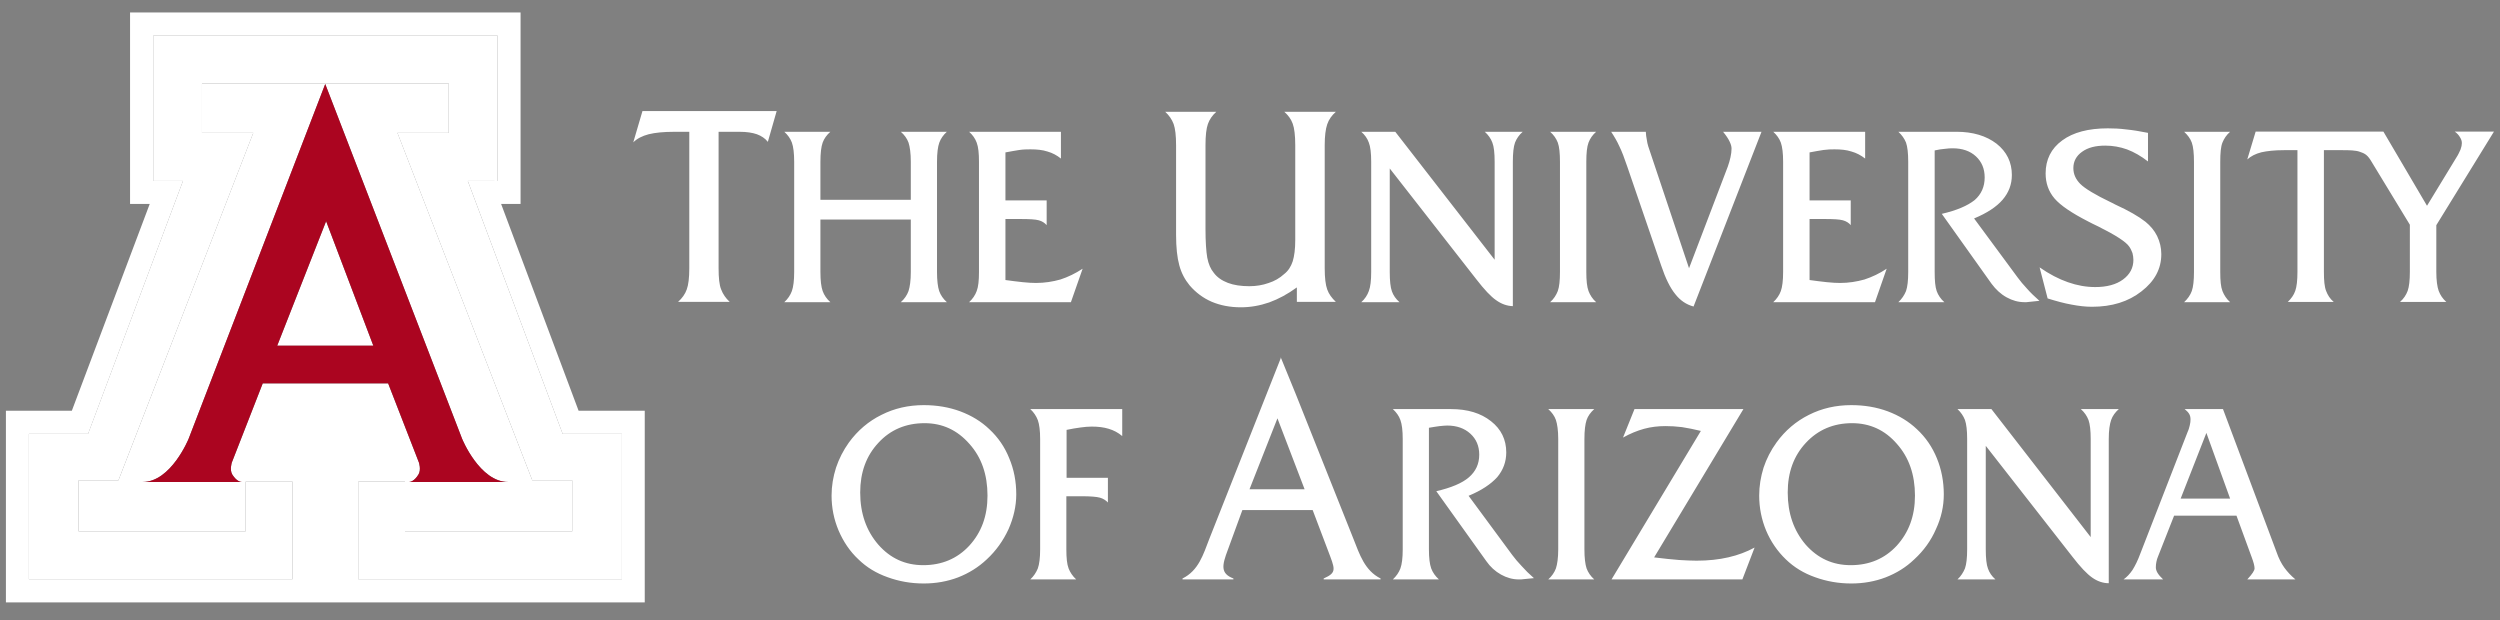 <svg width="137" height="34" viewBox="0 0 137 34" fill="none" xmlns="http://www.w3.org/2000/svg">
<rect x="0" y="0" width="137" height="34" fill="#808080" stroke="none"/>
<path d="M7.127 0.682V11.176H8.205L3.937 22.508H0.324V33.012H35.332V22.508H31.707L27.461 11.176H28.527V0.682H7.127ZM8.398 1.955H17.836H27.27V9.916H25.635L30.834 23.777H34.082V31.74H19.631V26.397H22.193V29.117H31.359V26.324H29.17L21.781 7.282H24.59V4.577H17.836H11.068V7.282H13.879L6.49 26.324H4.307V29.117H13.461V26.397H16.033V31.74H1.584V23.777H4.827L10.028 9.916H8.399L8.398 1.955ZM17.822 4.606L25.322 24.047C25.322 24.047 26.286 26.414 27.846 26.414H22.416C22.491 26.414 22.711 26.366 22.934 26C23.089 25.744 22.957 25.348 22.957 25.348L21.27 21.012H17.822H14.397L12.703 25.348C12.703 25.348 12.576 25.744 12.725 26C12.955 26.366 13.169 26.414 13.25 26.414H7.813C9.374 26.414 10.336 24.047 10.336 24.047L17.822 4.606ZM17.871 12.123L15.19 18.948H17.817H20.459L17.871 12.123Z" fill="white"/>
<path d="M8.398 1.955V9.916H10.027L4.824 23.779H1.584V31.74H16.033V26.397H13.461V29.117H4.307V26.324H6.49L13.881 7.281L11.068 7.281V4.576H17.838H24.592V7.281H21.779L29.17 26.325H31.359V29.117H22.195V26.398H19.631V31.741H34.082V23.779H30.836L25.635 9.916L27.27 9.917V1.956H17.838L8.398 1.955ZM35.207 6.086L34.703 7.801C34.911 7.593 35.193 7.45 35.547 7.357C35.902 7.269 36.368 7.223 36.938 7.223H37.773V14.697C37.773 15.217 37.727 15.615 37.633 15.863C37.544 16.117 37.383 16.341 37.16 16.541H39.986C39.768 16.341 39.616 16.117 39.52 15.863C39.416 15.615 39.379 15.217 39.379 14.697V7.223H40.533C40.917 7.223 41.22 7.269 41.479 7.357C41.722 7.447 41.926 7.58 42.078 7.773L42.561 6.086H35.207ZM63.854 6.127C64.065 6.322 64.219 6.541 64.314 6.795C64.403 7.044 64.449 7.43 64.449 7.963V12.863C64.449 13.558 64.509 14.117 64.625 14.537C64.739 14.962 64.929 15.32 65.195 15.643C65.537 16.039 65.94 16.337 66.402 16.537C66.875 16.737 67.409 16.84 68 16.84C68.525 16.84 69.043 16.749 69.553 16.572C70.063 16.387 70.566 16.116 71.068 15.75V16.541H73.203C72.986 16.336 72.822 16.117 72.732 15.863C72.641 15.615 72.594 15.228 72.594 14.695V7.963C72.594 7.459 72.641 7.075 72.732 6.809C72.822 6.542 72.986 6.322 73.203 6.127H70.381C70.598 6.322 70.75 6.529 70.84 6.777C70.929 7.015 70.98 7.418 70.98 7.963V13.149C70.98 13.645 70.93 14.031 70.84 14.322C70.745 14.607 70.596 14.845 70.367 15.022C70.126 15.242 69.841 15.407 69.516 15.51C69.191 15.626 68.835 15.684 68.465 15.684C68.006 15.684 67.614 15.626 67.289 15.502C66.964 15.377 66.697 15.199 66.512 14.945C66.343 14.742 66.224 14.471 66.158 14.121C66.098 13.777 66.061 13.245 66.061 12.535V7.963C66.061 7.43 66.105 7.044 66.193 6.795C66.282 6.541 66.437 6.322 66.652 6.127H63.854ZM115.51 7.033C114.45 7.033 113.61 7.252 113.01 7.695C112.4 8.138 112.1 8.749 112.1 9.502C112.1 10.033 112.26 10.494 112.59 10.879C112.92 11.263 113.54 11.679 114.43 12.135C114.57 12.211 114.75 12.298 115 12.418C115.95 12.892 116.51 13.258 116.68 13.512C116.76 13.622 116.81 13.742 116.86 13.869C116.89 13.992 116.91 14.117 116.91 14.242C116.91 14.679 116.72 15.037 116.34 15.318C115.96 15.597 115.45 15.731 114.82 15.731C114.32 15.731 113.83 15.644 113.32 15.465C112.82 15.29 112.3 15.022 111.77 14.651L112.21 16.354C112.68 16.5 113.11 16.62 113.52 16.692C113.92 16.769 114.29 16.811 114.64 16.811C115.73 16.811 116.63 16.533 117.35 15.969C118.08 15.406 118.44 14.728 118.44 13.928C118.44 13.575 118.36 13.246 118.21 12.934C118.06 12.629 117.84 12.372 117.57 12.152C117.2 11.861 116.65 11.543 115.91 11.205C115.81 11.146 115.74 11.118 115.68 11.088C114.81 10.673 114.25 10.329 114 10.08C113.75 9.825 113.62 9.547 113.62 9.207C113.62 8.848 113.78 8.541 114.1 8.316C114.42 8.085 114.84 7.98 115.37 7.98C115.78 7.98 116.18 8.051 116.56 8.187C116.95 8.334 117.33 8.553 117.71 8.848V7.281C117.28 7.194 116.88 7.128 116.51 7.092C116.15 7.046 115.82 7.033 115.51 7.033ZM123.61 7.211L123.15 8.738C123.35 8.558 123.6 8.428 123.92 8.346C124.24 8.274 124.65 8.229 125.16 8.229H125.9V14.901C125.9 15.362 125.86 15.715 125.78 15.94C125.7 16.176 125.55 16.37 125.37 16.547H127.89C127.68 16.37 127.56 16.176 127.47 15.94C127.38 15.715 127.35 15.362 127.35 14.901V8.229H128.38C128.72 8.229 129.1 8.236 129.31 8.316C129.53 8.395 129.69 8.437 129.9 8.762L132.06 12.315V14.895C132.06 15.363 132.02 15.715 131.94 15.94C131.85 16.176 131.72 16.37 131.52 16.547H134.06C133.86 16.37 133.73 16.176 133.64 15.94C133.56 15.715 133.51 15.363 133.51 14.895V12.34L136.67 7.211H134.52C134.66 7.311 134.75 7.419 134.81 7.525C134.88 7.635 134.91 7.742 134.91 7.842C134.91 7.936 134.89 8.05 134.84 8.187C134.78 8.316 134.72 8.465 134.61 8.631L133 11.276L130.61 7.211H123.61ZM42.98 7.221C43.173 7.397 43.313 7.592 43.395 7.814C43.476 8.039 43.521 8.393 43.521 8.867V14.902C43.521 15.376 43.476 15.719 43.395 15.949C43.313 16.174 43.173 16.381 42.98 16.559H45.504C45.304 16.381 45.163 16.174 45.082 15.949C45.001 15.719 44.959 15.376 44.959 14.902V12.031H49.912V14.902C49.912 15.376 49.861 15.719 49.787 15.949C49.706 16.174 49.565 16.381 49.365 16.559H51.887C51.688 16.381 51.547 16.174 51.467 15.949C51.392 15.719 51.348 15.376 51.348 14.902V8.867C51.348 8.393 51.393 8.039 51.475 7.814C51.556 7.592 51.694 7.397 51.887 7.221H49.365C49.565 7.397 49.706 7.592 49.787 7.814C49.861 8.039 49.912 8.393 49.912 8.867V10.949H44.959V8.867C44.959 8.393 45.001 8.039 45.082 7.814C45.163 7.592 45.304 7.397 45.504 7.221H42.98ZM53.107 7.221C53.301 7.396 53.442 7.591 53.523 7.816C53.612 8.049 53.648 8.393 53.648 8.867V14.902C53.648 15.376 53.612 15.719 53.523 15.949C53.442 16.174 53.301 16.381 53.107 16.559H58.686L59.328 14.725C58.927 14.988 58.523 15.183 58.109 15.317C57.694 15.434 57.25 15.506 56.777 15.506C56.572 15.506 56.334 15.493 56.045 15.463C55.764 15.434 55.45 15.394 55.098 15.346V12.002H55.926C56.413 12.002 56.748 12.021 56.926 12.072C57.107 12.121 57.25 12.214 57.357 12.338V10.981H55.098V8.352C55.386 8.303 55.631 8.249 55.859 8.219C56.082 8.187 56.283 8.184 56.471 8.184C56.822 8.184 57.133 8.215 57.4 8.303C57.669 8.378 57.916 8.509 58.139 8.689V7.221H53.107ZM74.598 7.221C74.798 7.396 74.932 7.592 75.012 7.814C75.1 8.037 75.141 8.393 75.141 8.867V14.902C75.141 15.376 75.1 15.719 75.012 15.949C74.932 16.174 74.798 16.381 74.598 16.559H76.691C76.491 16.381 76.354 16.186 76.277 15.967C76.196 15.742 76.158 15.389 76.158 14.902V9.232L80.9 15.301C81.338 15.868 81.7 16.254 81.988 16.451C82.277 16.659 82.583 16.767 82.904 16.777V8.867C82.904 8.393 82.942 8.037 83.023 7.814C83.112 7.592 83.245 7.396 83.445 7.221H81.365C81.559 7.396 81.699 7.592 81.781 7.814C81.869 8.037 81.906 8.393 81.906 8.867V14.233L76.461 7.221H74.598ZM84.947 7.221C85.147 7.397 85.28 7.592 85.367 7.814C85.45 8.037 85.486 8.393 85.486 8.867V14.902C85.486 15.376 85.45 15.719 85.367 15.949C85.28 16.173 85.147 16.381 84.947 16.559H87.469C87.269 16.381 87.136 16.173 87.051 15.949C86.966 15.719 86.93 15.376 86.93 14.902V8.867C86.93 8.393 86.966 8.037 87.051 7.814C87.136 7.592 87.269 7.397 87.469 7.221H84.947ZM88.291 7.221C88.46 7.476 88.616 7.74 88.742 8.021C88.882 8.305 89.02 8.671 89.17 9.117L91.035 14.559C91.269 15.256 91.523 15.77 91.803 16.115C92.078 16.469 92.41 16.69 92.807 16.797L96.531 7.221H94.424C94.594 7.428 94.711 7.605 94.777 7.746C94.849 7.891 94.889 8.02 94.889 8.145C94.889 8.286 94.868 8.452 94.83 8.621C94.794 8.789 94.74 8.967 94.682 9.133L92.559 14.699L90.324 8.02C90.288 7.9 90.26 7.782 90.244 7.652C90.214 7.516 90.199 7.377 90.191 7.221H88.291ZM97.174 7.221C97.366 7.396 97.509 7.591 97.59 7.816C97.671 8.049 97.715 8.393 97.715 8.867V14.902C97.715 15.376 97.671 15.719 97.59 15.949C97.509 16.174 97.366 16.381 97.174 16.559H102.75L103.39 14.725C103 14.988 102.58 15.183 102.17 15.317C101.75 15.434 101.31 15.506 100.84 15.506C100.64 15.506 100.39 15.493 100.11 15.463C99.83 15.434 99.513 15.394 99.164 15.346V12.002H99.994C100.48 12.002 100.81 12.021 100.99 12.072C101.17 12.121 101.32 12.214 101.42 12.338V10.981H99.164V8.352C99.445 8.303 99.699 8.249 99.928 8.219C100.16 8.187 100.35 8.184 100.53 8.184C100.89 8.184 101.19 8.215 101.46 8.303C101.73 8.378 101.98 8.509 102.21 8.689V7.221H97.174ZM104.03 7.221C104.22 7.397 104.36 7.592 104.45 7.814C104.53 8.042 104.57 8.393 104.57 8.867V14.902C104.57 15.376 104.53 15.719 104.45 15.949C104.36 16.174 104.22 16.381 104.03 16.559H106.55C106.35 16.381 106.21 16.174 106.13 15.949C106.05 15.719 106.02 15.376 106.02 14.902V8.244C106.22 8.2 106.41 8.167 106.58 8.156C106.75 8.131 106.89 8.127 107.01 8.127C107.53 8.127 107.96 8.272 108.28 8.568C108.6 8.866 108.76 9.25 108.76 9.723C108.76 10.227 108.58 10.642 108.21 10.965C107.82 11.275 107.23 11.529 106.41 11.719L109.14 15.553C109.37 15.862 109.64 16.116 109.96 16.293C110.28 16.469 110.6 16.559 110.94 16.559H111.05L111.76 16.485C111.51 16.265 111.27 16.036 111.08 15.818C110.88 15.602 110.71 15.404 110.57 15.209L108.18 11.971C108.89 11.676 109.41 11.333 109.74 10.949C110.08 10.552 110.25 10.109 110.25 9.586C110.25 8.895 109.97 8.314 109.41 7.873C108.85 7.446 108.12 7.221 107.21 7.221H104.03ZM119.69 7.221C119.88 7.396 120.03 7.592 120.11 7.814C120.19 8.037 120.23 8.393 120.23 8.867V14.902C120.23 15.376 120.19 15.719 120.11 15.949C120.03 16.174 119.88 16.381 119.69 16.559H122.21C122.01 16.381 121.88 16.174 121.79 15.949C121.7 15.719 121.67 15.376 121.67 14.902V8.867C121.67 8.393 121.7 8.037 121.79 7.814C121.88 7.592 122.01 7.396 122.21 7.221H119.69ZM70.182 19.576V19.639L66.275 29.518C65.938 30.389 65.685 31.264 64.801 31.701V31.75H67.592V31.701C66.867 31.425 66.964 30.981 67.289 30.121L68.082 27.951H71.934L72.756 30.121C73.16 31.194 73.288 31.365 72.537 31.701V31.75H75.656V31.701C74.786 31.264 74.509 30.389 74.164 29.518L71.01 21.602L70.182 19.576ZM50.623 22.201C49.787 22.201 49.01 22.376 48.303 22.735C47.596 23.083 46.999 23.592 46.518 24.252C46.215 24.676 45.977 25.14 45.814 25.629C45.656 26.128 45.57 26.631 45.57 27.158C45.57 27.832 45.7 28.467 45.955 29.074C46.215 29.677 46.569 30.212 47.043 30.654C47.487 31.088 48.018 31.411 48.641 31.631C49.262 31.857 49.914 31.975 50.623 31.975C51.289 31.975 51.918 31.862 52.502 31.641C53.087 31.413 53.614 31.088 54.074 30.654C54.588 30.178 54.979 29.623 55.268 28.998C55.541 28.376 55.691 27.743 55.691 27.092C55.691 26.384 55.563 25.72 55.305 25.11C55.061 24.5 54.698 23.969 54.219 23.524C53.775 23.097 53.242 22.774 52.621 22.541C52.002 22.312 51.333 22.201 50.623 22.201ZM101.45 22.201C100.61 22.201 99.837 22.376 99.127 22.735C98.428 23.083 97.826 23.592 97.35 24.252C97.043 24.676 96.805 25.14 96.643 25.629C96.488 26.128 96.404 26.631 96.404 27.158C96.404 27.832 96.532 28.467 96.783 29.074C97.037 29.677 97.405 30.212 97.865 30.654C98.313 31.088 98.844 31.411 99.465 31.631C100.09 31.857 100.75 31.975 101.45 31.975C102.12 31.975 102.75 31.862 103.33 31.641C103.92 31.413 104.45 31.088 104.9 30.654C105.42 30.178 105.82 29.623 106.09 28.998C106.38 28.376 106.52 27.743 106.52 27.092C106.52 26.384 106.39 25.72 106.14 25.11C105.89 24.5 105.53 23.969 105.05 23.524C104.6 23.097 104.07 22.774 103.45 22.541C102.83 22.312 102.17 22.201 101.45 22.201ZM56.459 22.418C56.653 22.596 56.784 22.794 56.873 23.024C56.954 23.249 57 23.596 57 24.065V30.102C57 30.573 56.954 30.921 56.873 31.149C56.784 31.366 56.653 31.575 56.459 31.752H58.975C58.782 31.575 58.642 31.366 58.559 31.149C58.471 30.921 58.436 30.573 58.436 30.102V27.194H59.277C59.766 27.194 60.098 27.223 60.275 27.272C60.46 27.323 60.603 27.421 60.713 27.537V26.182H58.449V23.557C58.729 23.498 58.982 23.456 59.211 23.426C59.441 23.395 59.637 23.377 59.824 23.377C60.18 23.377 60.484 23.414 60.758 23.498C61.025 23.578 61.276 23.707 61.498 23.897V22.418H56.459ZM76.328 22.418C76.521 22.597 76.661 22.79 76.742 23.018C76.825 23.249 76.869 23.585 76.869 24.059V30.111C76.869 30.573 76.825 30.922 76.742 31.149C76.661 31.366 76.521 31.573 76.328 31.752H78.852C78.652 31.573 78.511 31.366 78.43 31.149C78.348 30.922 78.305 30.573 78.305 30.111V23.442C78.518 23.408 78.708 23.372 78.881 23.352C79.036 23.337 79.185 23.32 79.303 23.32C79.828 23.32 80.249 23.469 80.574 23.764C80.899 24.06 81.062 24.442 81.062 24.916C81.062 25.419 80.872 25.833 80.494 26.158C80.124 26.478 79.523 26.729 78.709 26.918L81.447 30.746C81.665 31.061 81.935 31.308 82.254 31.486C82.571 31.663 82.897 31.752 83.23 31.752H83.35L84.059 31.682C83.8 31.457 83.578 31.237 83.379 31.012C83.179 30.804 83.009 30.598 82.869 30.41L80.479 27.17C81.19 26.874 81.699 26.532 82.047 26.149C82.377 25.754 82.543 25.302 82.543 24.791C82.543 24.089 82.261 23.515 81.707 23.082C81.148 22.638 80.42 22.418 79.51 22.418H76.328ZM84.844 22.418C85.042 22.597 85.184 22.788 85.264 23.016C85.339 23.248 85.391 23.585 85.391 24.059V30.102C85.391 30.573 85.339 30.921 85.264 31.149C85.184 31.366 85.042 31.575 84.844 31.752H87.365C87.165 31.575 87.025 31.366 86.945 31.149C86.87 30.921 86.826 30.573 86.826 30.102V24.059C86.826 23.585 86.87 23.248 86.945 23.016C87.025 22.788 87.165 22.597 87.365 22.418H84.844ZM89.57 22.418L88.941 23.979C89.334 23.759 89.716 23.603 90.096 23.498C90.469 23.396 90.864 23.35 91.268 23.35C91.545 23.35 91.849 23.365 92.174 23.406C92.495 23.456 92.847 23.527 93.207 23.615L88.312 31.752H95.482L96.152 30.006C95.716 30.242 95.244 30.421 94.717 30.541C94.194 30.662 93.616 30.725 92.973 30.725C92.706 30.725 92.38 30.709 92.018 30.688C91.641 30.655 91.19 30.616 90.646 30.545L95.539 22.418H89.57ZM107.27 22.418C107.46 22.597 107.59 22.788 107.68 23.016C107.76 23.248 107.8 23.585 107.8 24.059V30.102C107.8 30.573 107.76 30.921 107.68 31.149C107.59 31.366 107.46 31.575 107.27 31.752H109.35C109.15 31.575 109.02 31.385 108.94 31.158C108.86 30.946 108.82 30.597 108.82 30.102V24.432L113.57 30.51C114 31.071 114.37 31.456 114.65 31.651C114.94 31.858 115.25 31.959 115.56 31.961V24.059C115.56 23.585 115.61 23.248 115.69 23.016C115.77 22.788 115.91 22.597 116.11 22.418H114.03C114.23 22.597 114.36 22.788 114.45 23.016C114.53 23.248 114.57 23.585 114.57 24.059V29.432L109.13 22.418H107.27ZM119.72 22.418C119.83 22.508 119.92 22.598 119.97 22.688C120.02 22.775 120.04 22.875 120.04 22.983C120.04 23.083 120.03 23.189 120 23.307C119.97 23.427 119.94 23.549 119.88 23.674L117.29 30.336C117.15 30.717 117 31.014 116.86 31.236C116.71 31.456 116.55 31.625 116.37 31.752H118.54C118.4 31.622 118.3 31.504 118.23 31.389C118.17 31.281 118.14 31.191 118.14 31.096C118.14 30.988 118.15 30.882 118.17 30.791C118.19 30.686 118.22 30.586 118.26 30.496L119.14 28.26H122.56L123.35 30.42C123.36 30.439 123.37 30.475 123.39 30.527C123.49 30.797 123.55 31.006 123.55 31.149C123.55 31.265 123.42 31.458 123.18 31.719L123.15 31.752H125.79C125.54 31.545 125.34 31.326 125.18 31.104C125.02 30.882 124.87 30.596 124.75 30.242L121.82 22.418H119.72ZM70.004 22.924L71.492 26.811H68.473L70.004 22.924ZM50.666 23.19C51.65 23.19 52.464 23.573 53.123 24.324C53.789 25.064 54.115 26.013 54.115 27.16C54.115 28.278 53.78 29.181 53.115 29.906C52.456 30.616 51.608 30.971 50.594 30.971C49.606 30.971 48.788 30.596 48.129 29.844C47.471 29.08 47.139 28.133 47.139 26.988C47.139 25.882 47.472 24.975 48.137 24.264C48.795 23.549 49.646 23.19 50.666 23.19ZM101.49 23.19C102.48 23.19 103.3 23.573 103.95 24.324C104.61 25.064 104.94 26.013 104.94 27.16C104.94 28.278 104.6 29.181 103.94 29.906C103.28 30.616 102.44 30.971 101.42 30.971C100.43 30.971 99.613 30.596 98.949 29.844C98.298 29.08 97.967 28.133 97.967 26.988C97.967 25.882 98.299 24.975 98.965 24.264C99.63 23.549 100.48 23.19 101.49 23.19ZM120.91 23.723L122.21 27.322H119.5L120.91 23.723Z" fill="white"/>
<path d="M17.871 12.12L20.459 18.943H17.816H15.19L17.871 12.12ZM14.397 21.008H17.823H21.271L22.957 25.345C22.957 25.345 23.09 25.74 22.934 25.997C22.713 26.363 22.491 26.412 22.417 26.412H27.846C26.286 26.412 25.323 24.043 25.323 24.043L17.823 4.602L10.337 24.043C10.337 24.043 9.376 26.412 7.814 26.412H13.251C13.169 26.412 12.956 26.363 12.726 25.997C12.577 25.74 12.704 25.345 12.704 25.345L14.397 21.008Z" fill="#AB0520"/>
</svg>
